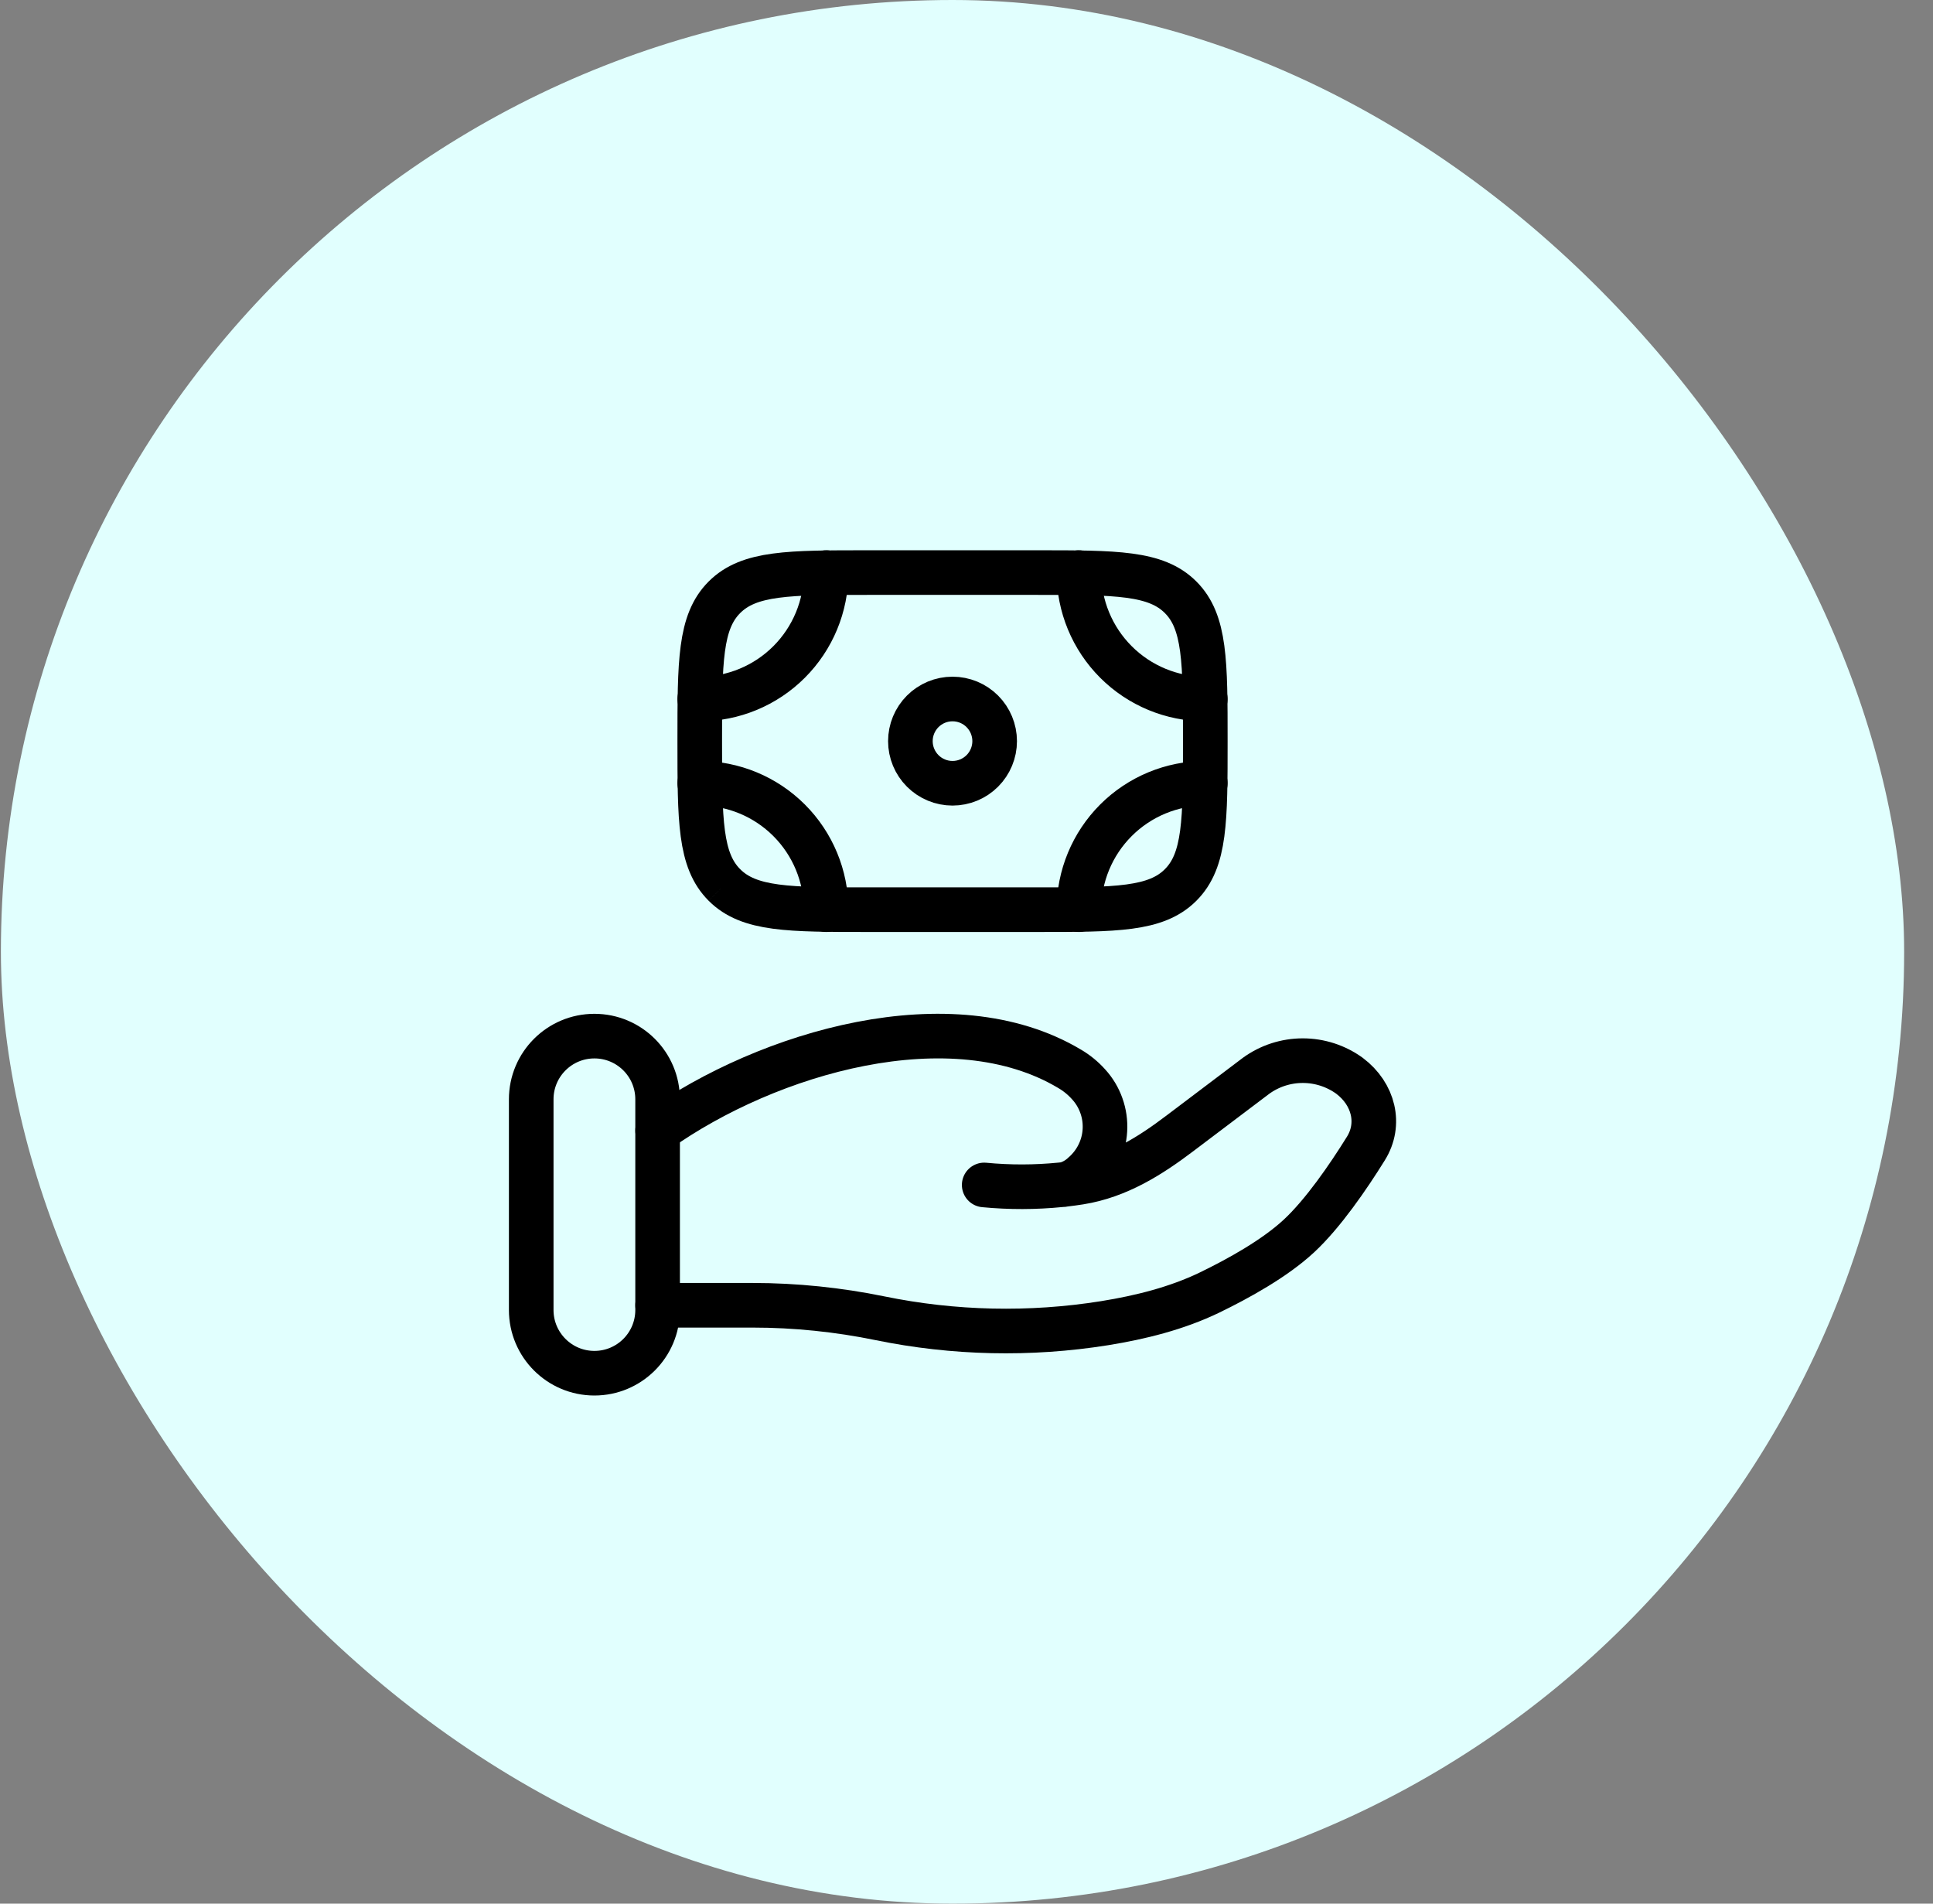 <svg width="65" height="64" viewBox="0 0 65 64" fill="none" xmlns="http://www.w3.org/2000/svg">
<rect x="0" y="0" width="65" height="64" fill="#808080" stroke="none"/>
<g clip-path="url(#clip0_56_2688)">
<rect width="64" height="64" transform="translate(0.03)" fill="#E1FFFE"/>
<path d="M39.7 29.753C40.53 28.923 40.53 27.588 40.53 24.917C40.53 22.245 40.53 20.91 39.7 20.08M39.7 29.753C38.87 30.583 37.535 30.583 34.863 30.583H29.197C26.525 30.583 25.19 30.583 24.36 29.753M39.7 20.08C38.87 19.25 37.535 19.25 34.863 19.25H29.197C26.525 19.25 25.19 19.25 24.36 20.08M24.36 20.08C23.53 20.91 23.53 22.245 23.53 24.917C23.53 27.588 23.53 28.923 24.36 29.753M33.447 24.917C33.447 25.292 33.297 25.653 33.032 25.918C32.766 26.184 32.406 26.333 32.03 26.333C31.654 26.333 31.294 26.184 31.028 25.918C30.763 25.653 30.613 25.292 30.613 24.917C30.613 24.541 30.763 24.181 31.028 23.915C31.294 23.649 31.654 23.5 32.03 23.5C32.406 23.5 32.766 23.649 33.032 23.915C33.297 24.181 33.447 24.541 33.447 24.917Z" stroke="black" stroke-width="1.5"/>
<path d="M40.53 23.5C39.403 23.5 38.322 23.052 37.525 22.255C36.728 21.458 36.28 20.377 36.28 19.25M40.53 26.333C39.403 26.333 38.322 26.781 37.525 27.578C36.728 28.375 36.28 29.456 36.28 30.583M23.53 23.5C24.657 23.5 25.738 23.052 26.535 22.255C27.332 21.458 27.78 20.377 27.78 19.25M23.53 26.333C24.657 26.333 25.738 26.781 26.535 27.578C27.332 28.375 27.78 29.456 27.78 30.583M22.113 43.883H25.315C26.746 43.883 28.195 44.033 29.588 44.319C32.074 44.829 34.632 44.885 37.138 44.486C38.368 44.288 39.575 43.984 40.669 43.457C41.655 42.979 42.863 42.309 43.675 41.557C44.485 40.806 45.33 39.578 45.927 38.617C46.443 37.793 46.194 36.783 45.381 36.169C44.923 35.837 44.373 35.659 43.808 35.659C43.243 35.659 42.693 35.837 42.236 36.169L39.676 38.103C38.684 38.854 37.6 39.544 36.31 39.749C36.154 39.774 35.991 39.796 35.821 39.816M35.821 39.816L35.665 39.833M35.821 39.816C36.048 39.754 36.255 39.638 36.426 39.476C36.64 39.291 36.814 39.066 36.939 38.813C37.065 38.559 37.138 38.284 37.154 38.002C37.171 37.72 37.131 37.438 37.036 37.172C36.942 36.905 36.795 36.661 36.604 36.453C36.42 36.248 36.205 36.072 35.967 35.933C32.004 33.568 25.838 35.369 22.113 38.011M35.821 39.816C35.77 39.827 35.718 39.833 35.665 39.833M35.665 39.833C34.811 39.918 33.95 39.92 33.095 39.838" stroke="black" stroke-width="1.5" stroke-linecap="round"/>
<path d="M22.113 36.959C22.113 35.785 21.162 34.834 19.988 34.834C18.815 34.834 17.863 35.785 17.863 36.959V44.042C17.863 45.215 18.815 46.167 19.988 46.167C21.162 46.167 22.113 45.215 22.113 44.042V36.959Z" stroke="black" stroke-width="1.5"/>
</g>
<defs>
<clipPath id="clip0_56_2688">
<rect x="0.03" width="64" height="64" rx="32" fill="white"/>
</clipPath>
</defs>
</svg>
